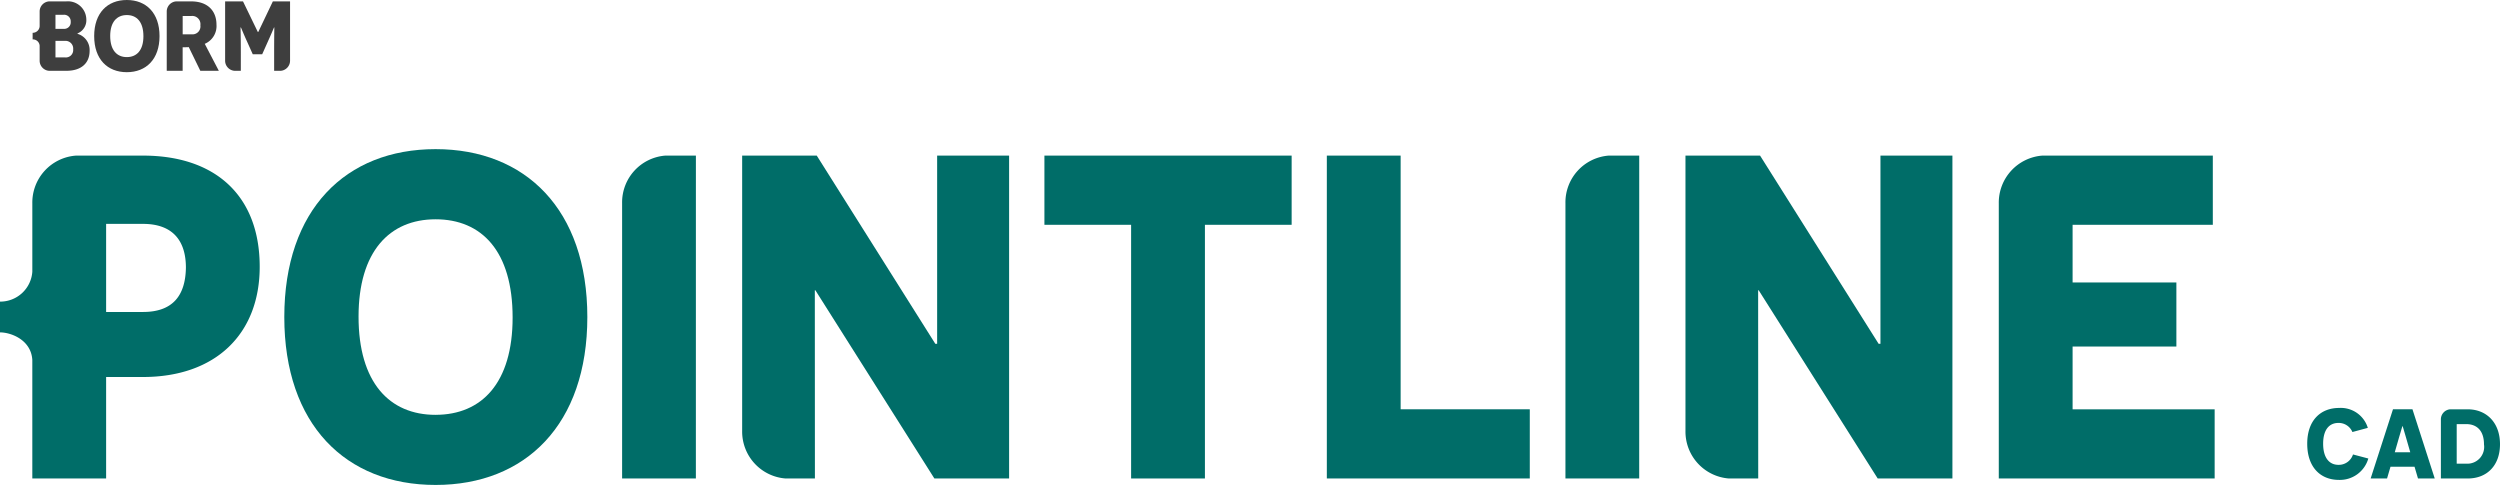 <svg xmlns="http://www.w3.org/2000/svg" width="306.486" height="59.451" viewBox="0 0 306.486 59.451">
  <g id="Logos" transform="translate(-22.893 -139.77)">
    <g id="Logo_Borm" data-name="Logo Borm" transform="translate(26.893 139.77)">
      <path id="Pfad_260" data-name="Pfad 260" d="M180.4,0c2.377,0,4.011,1.592,4.011,4.425S182.775,8.85,180.4,8.85s-4-1.592-4-4.425S178.021,0,180.4,0m0,7c1.219,0,2.036-.838,2.036-2.565,0-1.75-.817-2.589-2.036-2.589s-2.036.851-2.036,2.565c0,1.738.817,2.589,2.036,2.589" transform="translate(-168.854 0)" fill="#3e3e3e"/>
      <path id="Pfad_261" data-name="Pfad 261" d="M557.665,7.177c0,.012-.025,1.179-.025,3.124v2.188h.811a1.243,1.243,0,0,0,1.14-1.231V3.98h-2.109l-1.792,3.756h-.048L553.824,3.98H551.63v7.259a1.243,1.243,0,0,0,1.142,1.249h.784V10.3c0-1.945-.037-3.112-.037-3.124h.049c.012.012.341.826.719,1.654l.731,1.629h1.159l.732-1.641c.366-.8.707-1.629.719-1.641h.037Z" transform="translate(-528.032 -3.809)" fill="#3e3e3e"/>
      <path id="Pfad_262" data-name="Pfad 262" d="M5.5,7.955V7.907A1.741,1.741,0,0,0,6.583,6.18a2.255,2.255,0,0,0-2.475-2.2H2.01A1.244,1.244,0,0,0,.86,5.238V6.991A.846.846,0,0,1,0,7.829V8.64a.828.828,0,0,1,.86.774v1.817a1.244,1.244,0,0,0,1.15,1.258H4.132c1.975,0,2.853-1.07,2.853-2.431A2.067,2.067,0,0,0,5.5,7.955M3.792,5.621a.809.809,0,0,1,.878.863.8.8,0,0,1-.853.863H2.8V5.621Zm.195,5.227H2.8V8.818h1.17a.947.947,0,0,1,1,1.045.9.9,0,0,1-.987.985" transform="translate(0 -3.809)" fill="#3e3e3e"/>
      <path id="Pfad_263" data-name="Pfad 263" d="M388.986,9.182a2.362,2.362,0,0,0,1.439-2.346c0-1.725-1.109-2.856-3.1-2.856h-1.85a1.244,1.244,0,0,0-1.149,1.255v7.253h1.95V9.6h.4l.353-.012,1.414,2.9h2.268Zm-1.6-1.167H386.28V5.767h1.085A1.006,1.006,0,0,1,388.45,6.91a.972.972,0,0,1-1.061,1.106" transform="translate(-367.885 -3.809)" fill="#3e3e3e"/>
    </g>
    <g id="Pointline_Zusatz" data-name="Pointline Zusatz" transform="translate(22.893 158.054)">
      <g id="POINTLINE">
        <g id="Gruppe_135" data-name="Gruppe 135" transform="translate(34.854 0)">
          <path id="Pfad_312" data-name="Pfad 312" d="M-10.826,0C.2,0,7.778,7.408,7.778,20.583S.2,41.167-10.826,41.167s-18.546-7.408-18.546-20.584S-21.853,0-10.826,0m0,32.571c5.654,0,9.444-3.9,9.444-11.929C-1.382,12.5-5.172,8.6-10.826,8.6s-9.444,3.957-9.444,11.932c0,8.085,3.79,12.042,9.444,12.042" transform="translate(29.372)" fill="#006d68"/>
        </g>
        <g id="Gruppe_137" data-name="Gruppe 137" transform="translate(128.04 0.792)">
          <path id="Pfad_314" data-name="Pfad 314" d="M-11.486-4.952v31.1h-9.048v-31.1H-31.162v-8.483H-.854v8.483Z" transform="translate(31.162 13.435)" fill="#006d68"/>
        </g>
        <g id="Gruppe_138" data-name="Gruppe 138" transform="translate(162.662 0.792)">
          <path id="Pfad_315" data-name="Pfad 315" d="M0,0H9.048V31.1H24.881v8.481H0Z" fill="#006d68"/>
        </g>
        <g id="Gruppe_139" data-name="Gruppe 139" transform="translate(245.041 0.792)">
          <path id="Pfad_316" data-name="Pfad 316" d="M-5.281-18.155v-7.691H7.442v-7.859H-5.281v-7.067h17.19v-8.484H-9a5.778,5.778,0,0,0-5.33,5.84V-9.674H12.134v-8.481Z" transform="translate(14.329 49.257)" fill="#006d68"/>
        </g>
        <g id="Gruppe_140" data-name="Gruppe 140" transform="translate(0 0.792)">
          <path id="Pfad_317" data-name="Pfad 317" d="M-10.235,0h-8.212a5.772,5.772,0,0,0-5.358,5.853v8.389A3.942,3.942,0,0,1-27.768,17.9v3.772c1.346,0,3.816.912,3.962,3.381V39.582h9.048V27.142h4.523c8.877,0,14.305-5.258,14.305-13.514C4.071,4.919-1.358,0-10.235,0m0,19.17h-4.523V8.371h4.523c3.619,0,5.258,2.035,5.258,5.371-.055,3.448-1.639,5.428-5.258,5.428" transform="translate(27.768)" fill="#006d68"/>
        </g>
        <g id="Gruppe_141" data-name="Gruppe 141" transform="translate(191.914 0.792)">
          <path id="Pfad_318" data-name="Pfad 318" d="M-5.279-23.106h-9.043v-33.77a5.748,5.748,0,0,1,5.3-5.812h3.746Z" transform="translate(14.322 62.688)" fill="#006d68"/>
        </g>
        <g id="Gruppe_142" data-name="Gruppe 142" transform="translate(76.267 0.792)">
          <path id="Pfad_319" data-name="Pfad 319" d="M-5.279-23.106h-9.043v-33.77a5.748,5.748,0,0,1,5.3-5.812h3.746Z" transform="translate(14.322 62.688)" fill="#006d68"/>
        </g>
        <g id="Gruppe_143" data-name="Gruppe 143" transform="translate(90.987 0.792)">
          <path id="Pfad_320" data-name="Pfad 320" d="M-3.092-23.106a5.764,5.764,0,0,1-5.3-5.813v-33.77H.753L15.287-39.617h.225V-62.688h8.822v39.582h-9.16L.585-46.178H.517l.01,23.072Z" transform="translate(8.389 62.688)" fill="#006d68"/>
        </g>
        <g id="Gruppe_144" data-name="Gruppe 144" transform="translate(206.632 0.792)">
          <path id="Pfad_321" data-name="Pfad 321" d="M-3.092-23.106a5.764,5.764,0,0,1-5.3-5.813v-33.77H.753L15.287-39.617h.225V-62.688h8.822v39.582h-9.16L.585-46.178H.517l.01,23.072Z" transform="translate(8.389 62.688)" fill="#006d68"/>
        </g>
      </g>
      <g id="CAD">
        <g id="Gruppe_145" data-name="Gruppe 145" transform="translate(282.853 31.723)">
          <path id="Pfad_322" data-name="Pfad 322" d="M-4.371-3.622A3.624,3.624,0,0,1-7.97-1c-2.254,0-3.89-1.539-3.89-4.435,0-2.848,1.624-4.386,3.914-4.386A3.461,3.461,0,0,1-4.432-7.379l-1.89.51A1.815,1.815,0,0,0-8.031-7.984c-1.175,0-1.878.885-1.878,2.545,0,1.733.751,2.593,1.878,2.593A1.829,1.829,0,0,0-6.249-4.119Z" transform="translate(11.86 9.826)" fill="#006d68"/>
        </g>
        <g id="Gruppe_146" data-name="Gruppe 146" transform="translate(290.628 31.893)">
          <path id="Pfad_323" data-name="Pfad 323" d="M-1.422-4.109l-.424,1.442H-3.857l2.738-8.482H1.269L4-2.667H1.948L1.523-4.109ZM.469-7.72C.251-8.435.081-9.065.07-9.078H.033c-.013.013-.182.63-.4,1.346L-.9-5.879H1Z" transform="translate(3.857 11.149)" fill="#006d68"/>
        </g>
        <g id="Gruppe_147" data-name="Gruppe 147" transform="translate(299.239 31.893)">
          <path id="Pfad_324" data-name="Pfad 324" d="M-.667,0A1.236,1.236,0,0,0-1.809,1.25V8.482H1.476c2.387,0,3.962-1.611,3.962-4.205S3.838,0,1.451,0ZM1.306,6.664H.13V1.816H1.318c1.152,0,2.157.679,2.157,2.485A2.058,2.058,0,0,1,1.306,6.664" transform="translate(1.809 0.001)" fill="#006d68"/>
        </g>
      </g>
    </g>
  </g>
</svg>